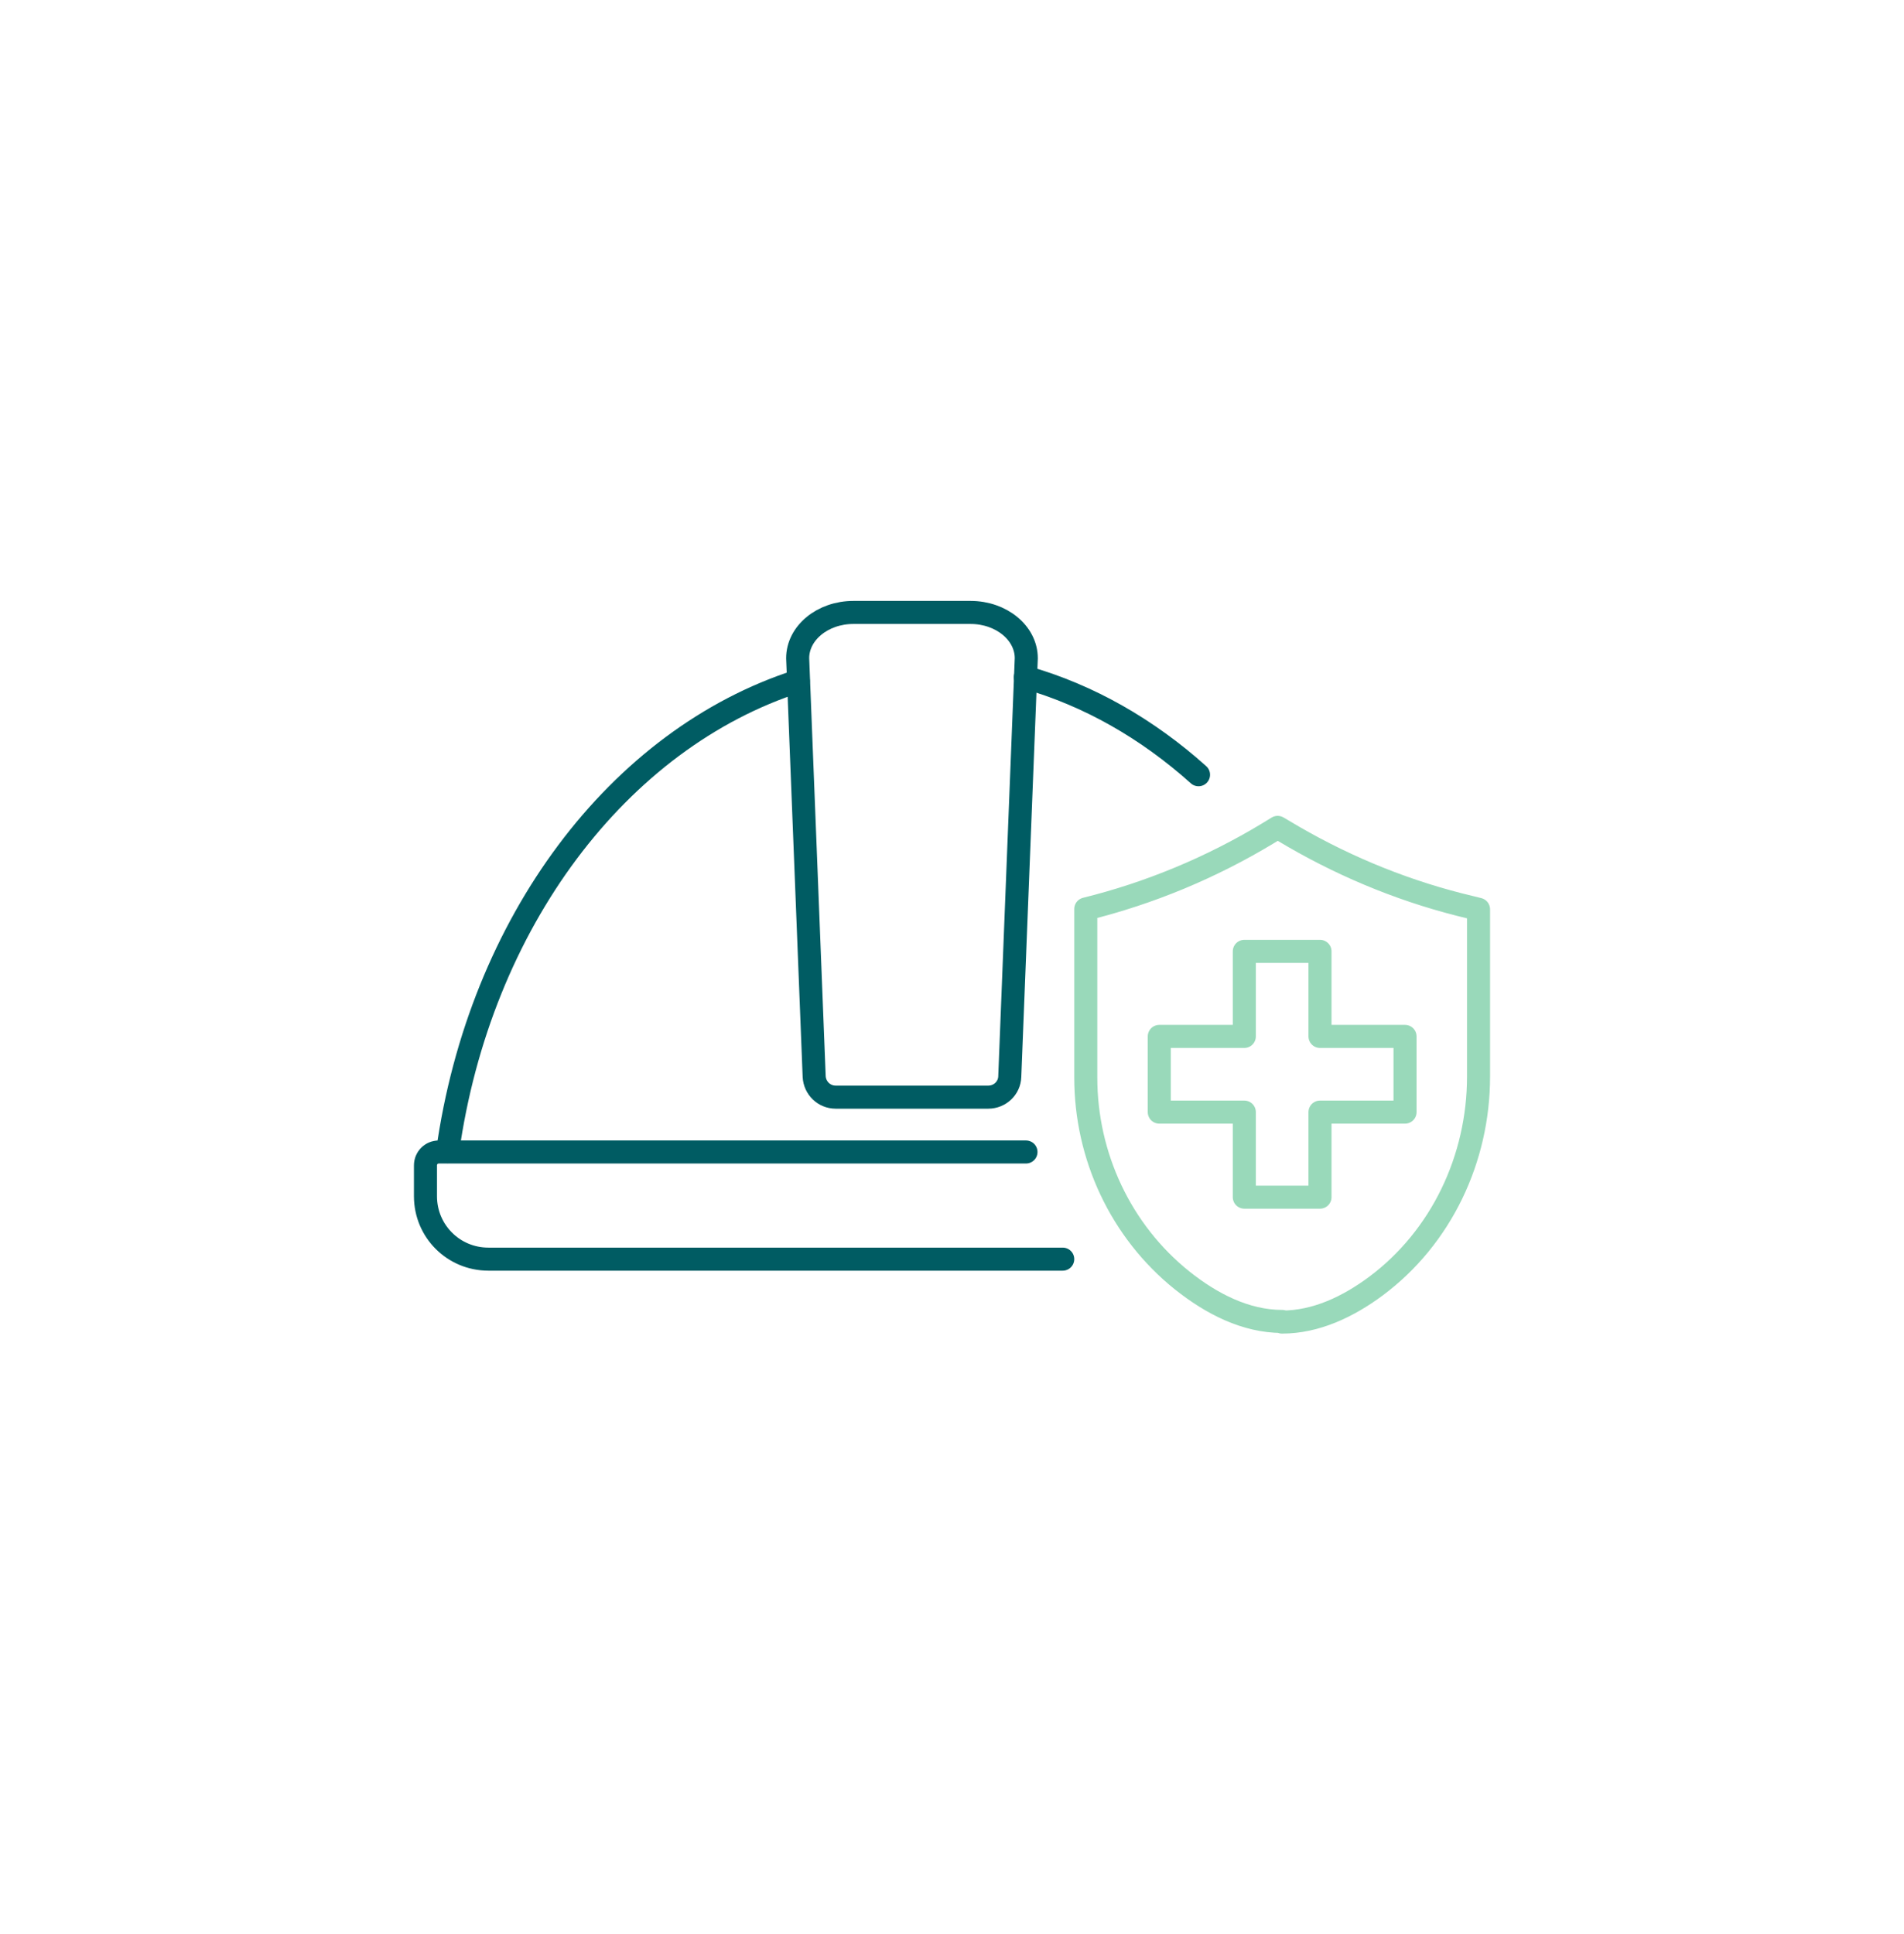 <?xml version="1.0" encoding="UTF-8"?>
<svg id="Layer_1" data-name="Layer 1" xmlns="http://www.w3.org/2000/svg" viewBox="0 0 61.13 62.08">
  <defs>
    <style>
      .cls-1 {
        stroke: #005c63;
      }

      .cls-1, .cls-2 {
        fill: none;
        stroke-linecap: round;
        stroke-linejoin: round;
        stroke-width: .74px;
      }

      .cls-2 {
        stroke: #99d9ba;
      }
    </style>
  </defs>
  <path class="cls-2" d="M41.17,42.42h0c-1.18,0-2.28-.57-3.22-1.32-1.97-1.58-3.09-3.99-3.09-6.51v-5.41c2.06-.51,4.03-1.33,5.85-2.43l.31-.19.51.3c1.78,1.03,3.7,1.8,5.7,2.27l.24.06v5.37c0,2.63-1.19,5.16-3.3,6.73-.89.66-1.92,1.15-3.01,1.15Z"/>
  <polygon class="cls-2" points="45.11 33.27 42.38 33.27 42.38 30.54 39.95 30.54 39.95 33.27 37.22 33.27 37.22 35.7 39.95 35.7 39.95 38.43 42.38 38.43 42.38 35.7 45.11 35.7 45.11 33.27"/>
  <g>
    <path class="cls-1" d="M26.83,35.22c-.37,0-.67-.29-.69-.66l-.53-13.43c0-.81.8-1.47,1.79-1.47h3.76c.99,0,1.79.66,1.79,1.47l-.53,13.43c-.01.37-.32.66-.69.66h-4.89Z"/>
    <path class="cls-1" d="M34.12,40.42H15.68c-1.12,0-2.02-.9-2.02-2.02v-.99c0-.24.19-.43.43-.43h18.85"/>
  </g>
  <path class="cls-1" d="M32.92,21.74c2.04.58,3.92,1.66,5.56,3.13"/>
  <path class="cls-1" d="M14.37,36.97c1.03-7.36,5.49-13.26,11.26-15.11"/>
</svg>